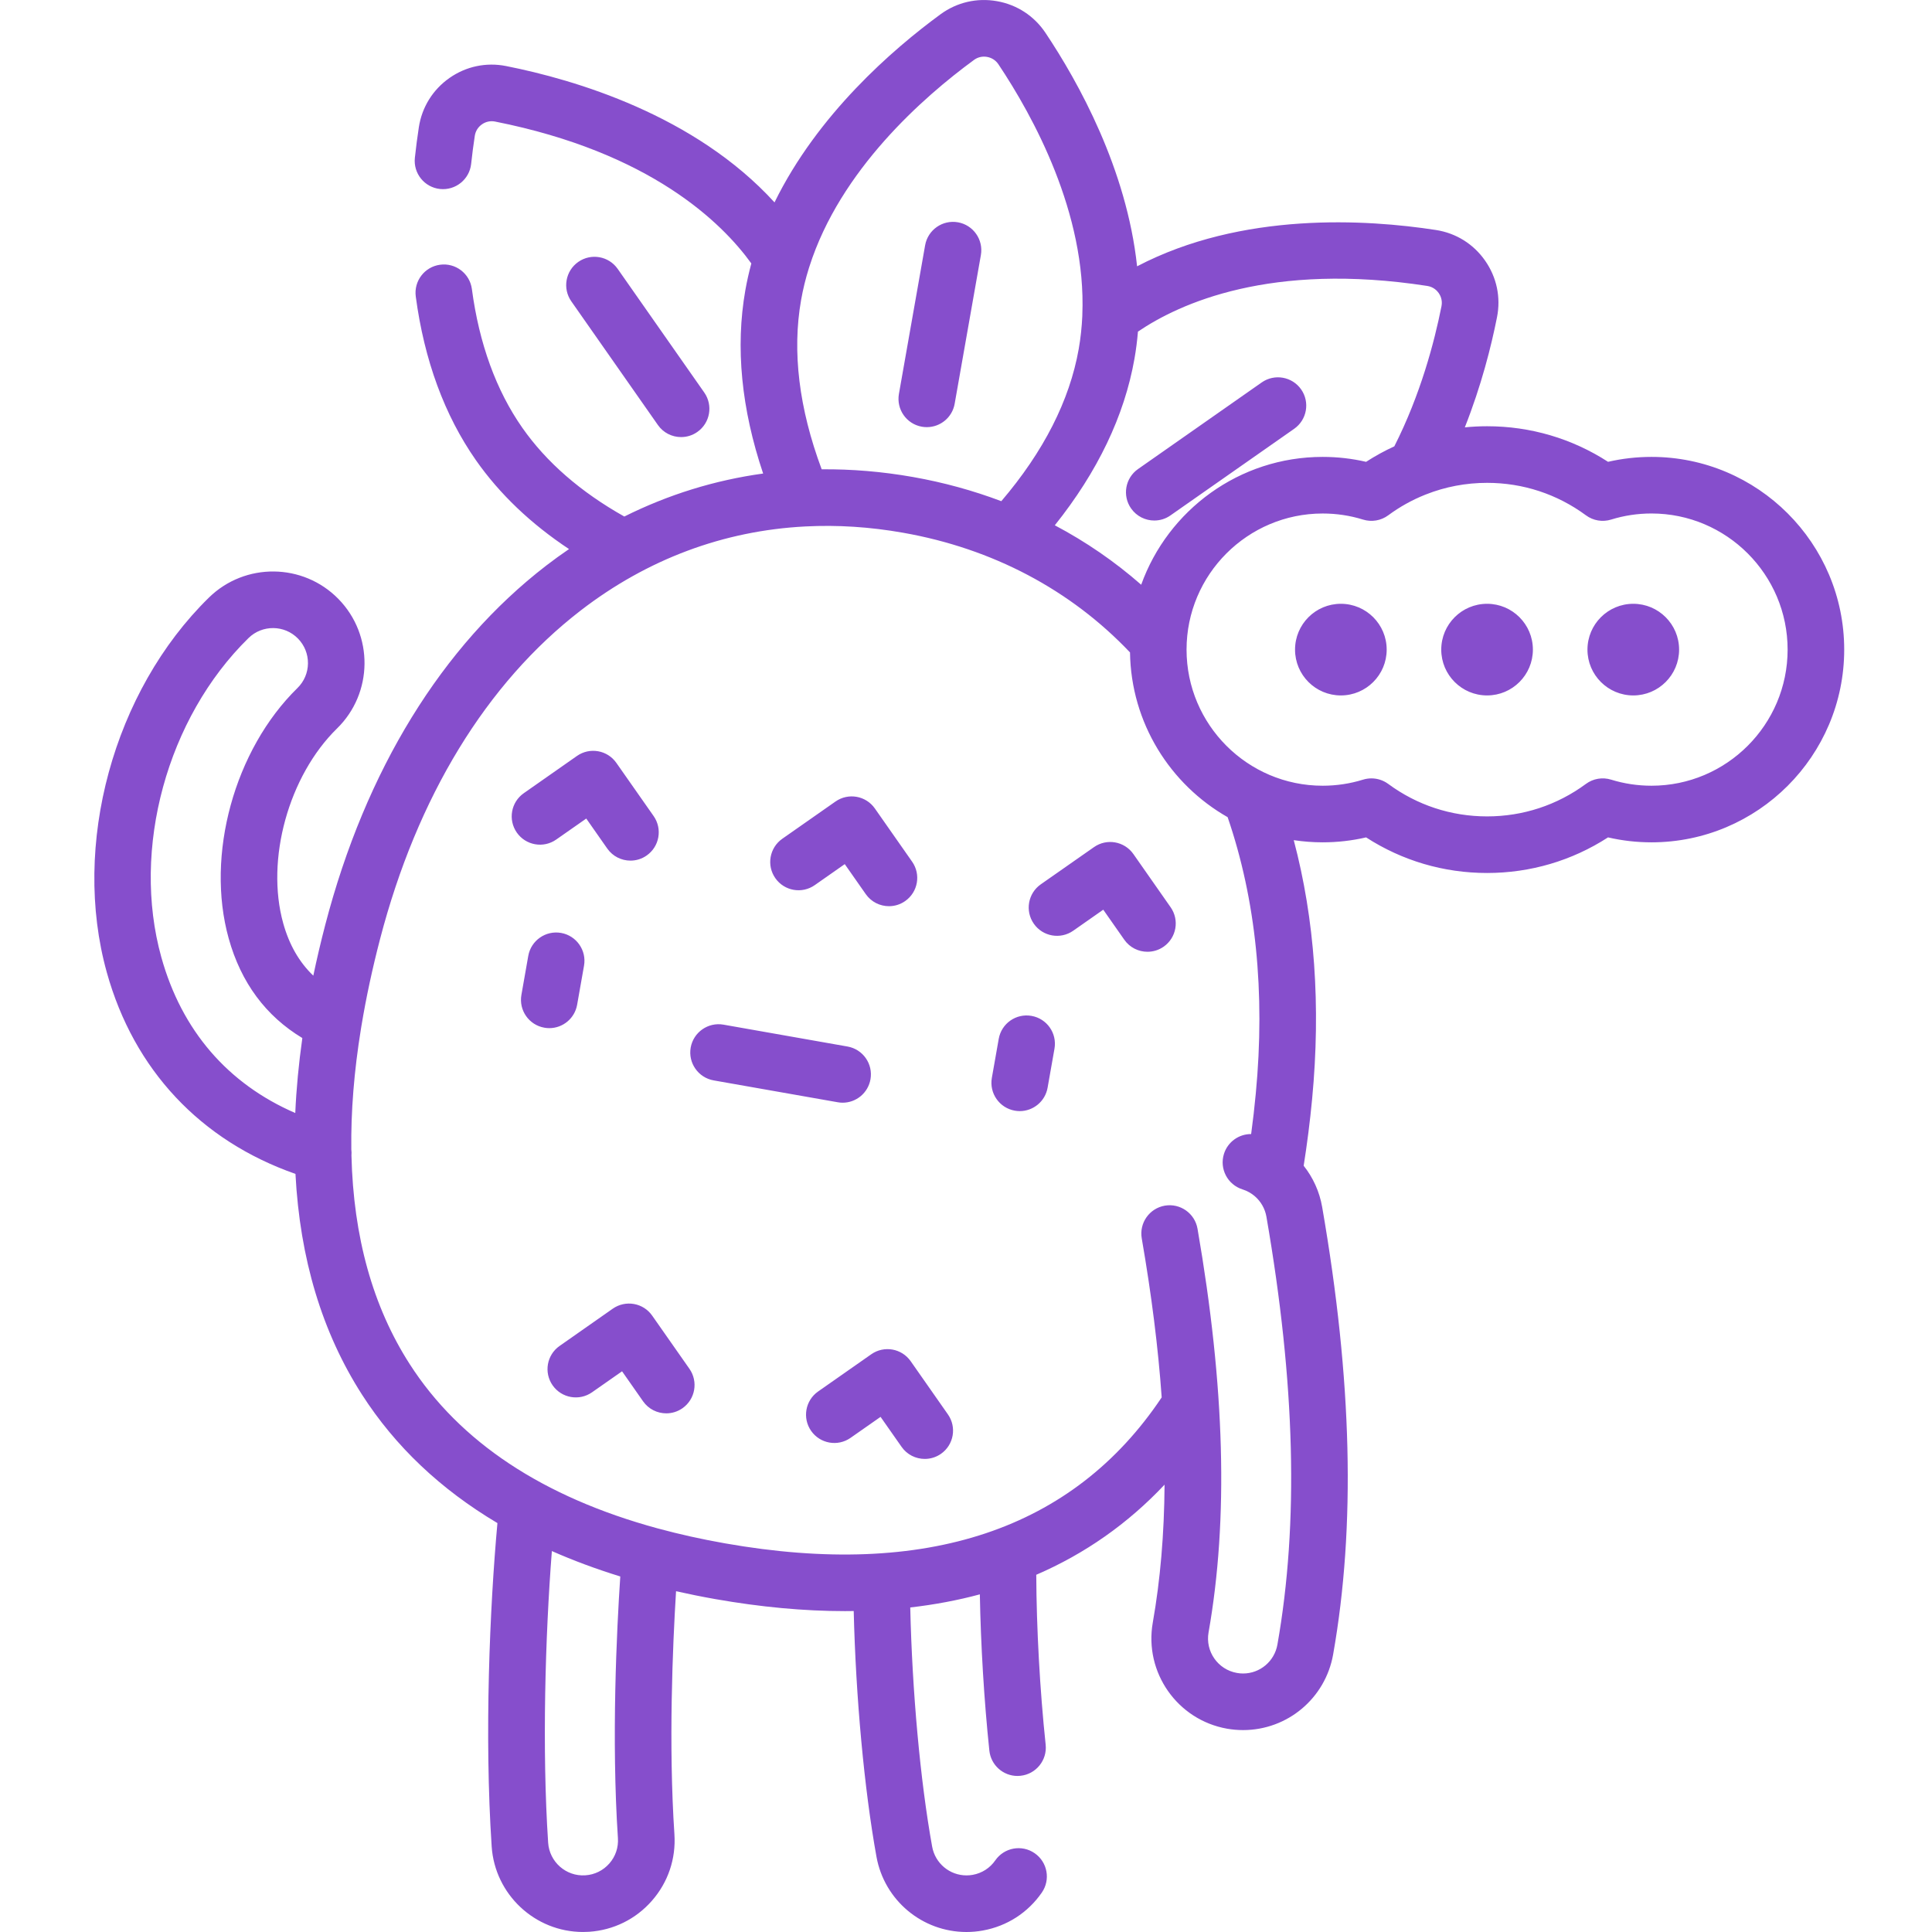 <?xml version="1.0" encoding="UTF-8"?> <svg xmlns="http://www.w3.org/2000/svg" width="90" height="90" viewBox="0 0 90 90" fill="none"> <g clip-path="url(#clip0)"> <g clip-path="url(#clip1)"> <path d="M25.912 39.109L27.31 38.131L28.288 39.528C28.545 39.895 28.954 40.091 29.37 40.091C29.631 40.091 29.895 40.014 30.125 39.852C30.721 39.435 30.866 38.613 30.449 38.016L28.713 35.539C28.296 34.942 27.473 34.797 26.877 35.215L24.4 36.95C23.803 37.367 23.658 38.189 24.076 38.786C24.493 39.382 25.316 39.528 25.912 39.109ZM26.885 46.805L27.206 44.986C27.333 44.27 26.853 43.586 26.137 43.459C25.42 43.333 24.736 43.812 24.609 44.528L24.289 46.347C24.162 47.064 24.641 47.748 25.358 47.874C25.435 47.888 25.512 47.895 25.588 47.895C26.216 47.895 26.772 47.445 26.885 46.805ZM42.944 19.878C43.022 19.892 43.099 19.898 43.175 19.898C43.803 19.898 44.359 19.449 44.472 18.809L45.693 11.883C45.819 11.166 45.341 10.482 44.624 10.355C43.908 10.229 43.223 10.708 43.096 11.425L41.875 18.351C41.749 19.068 42.227 19.752 42.944 19.878ZM30.381 61.287C30.181 61 29.875 60.805 29.531 60.745C29.186 60.684 28.831 60.763 28.545 60.963L26.068 62.699C25.471 63.116 25.326 63.938 25.744 64.535C26.162 65.131 26.984 65.276 27.58 64.858L28.978 63.88L29.956 65.277C30.213 65.644 30.622 65.839 31.038 65.839C31.299 65.839 31.562 65.762 31.792 65.601C32.389 65.183 32.534 64.362 32.117 63.765L30.381 61.287ZM37.954 41.233L39.352 40.254L40.331 41.652C40.587 42.018 40.996 42.214 41.412 42.214C41.672 42.214 41.936 42.137 42.166 41.975C42.763 41.558 42.908 40.736 42.49 40.14L40.755 37.662C40.338 37.065 39.516 36.92 38.919 37.339L36.442 39.073C35.846 39.491 35.7 40.313 36.118 40.909C36.536 41.506 37.358 41.651 37.954 41.233ZM52.69 23.685C52.947 24.052 53.356 24.248 53.771 24.248C54.033 24.248 54.297 24.171 54.526 24.009L60.288 19.975C60.884 19.557 61.029 18.735 60.612 18.139C60.194 17.543 59.372 17.398 58.776 17.815L53.014 21.85C52.418 22.267 52.273 23.089 52.69 23.685ZM76.085 28.127C74.906 28.127 73.95 29.083 73.95 30.262C73.95 31.44 74.906 32.396 76.085 32.396C77.263 32.396 78.219 31.44 78.219 30.262C78.219 29.083 77.263 28.127 76.085 28.127ZM69.274 28.127C68.095 28.127 67.139 29.083 67.139 30.262C67.139 31.44 68.095 32.396 69.274 32.396C70.452 32.396 71.408 31.44 71.408 30.262C71.408 29.083 70.452 28.127 69.274 28.127ZM76.933 21.284C76.248 21.284 75.57 21.361 74.909 21.513C73.229 20.427 71.294 19.856 69.274 19.856C68.925 19.856 68.579 19.874 68.237 19.908C69.005 17.967 69.467 16.137 69.736 14.779C69.921 13.851 69.723 12.914 69.18 12.139C68.638 11.364 67.825 10.858 66.89 10.714C63.664 10.216 57.852 9.851 52.97 12.406C52.483 7.869 50.241 3.832 48.7 1.526C48.174 0.741 47.372 0.218 46.44 0.054C45.508 -0.11 44.576 0.107 43.813 0.665C41.576 2.304 38.088 5.331 36.08 9.428C32.366 5.358 26.779 3.712 23.577 3.077C22.65 2.893 21.713 3.09 20.938 3.632C20.163 4.176 19.657 4.989 19.512 5.923C19.44 6.393 19.377 6.875 19.326 7.353C19.249 8.077 19.773 8.727 20.497 8.804C21.22 8.88 21.87 8.357 21.948 7.633C21.995 7.195 22.052 6.755 22.118 6.325C22.152 6.108 22.269 5.919 22.45 5.793C22.63 5.666 22.849 5.62 23.064 5.663C30.293 7.097 33.624 10.365 35 12.272C34.891 12.68 34.796 13.094 34.721 13.519C34.253 16.175 34.534 19.041 35.55 22.059C33.297 22.369 31.13 23.04 29.083 24.062C27.053 22.922 25.456 21.534 24.332 19.928C23.113 18.186 22.321 16.011 21.982 13.464C21.886 12.743 21.223 12.235 20.501 12.332C19.779 12.428 19.272 13.092 19.368 13.813C19.764 16.782 20.708 19.348 22.172 21.441C23.273 23.011 24.725 24.397 26.507 25.578C26.147 25.823 25.792 26.08 25.442 26.349C20.586 30.092 17.027 35.879 15.151 43.086C14.942 43.887 14.758 44.675 14.595 45.45C13.936 44.82 13.473 44.012 13.193 43.008C12.367 40.043 13.445 36.142 15.701 33.934C17.382 32.289 17.411 29.583 15.765 27.902C14.12 26.221 11.415 26.192 9.733 27.837C5.282 32.194 3.325 39.374 4.975 45.297C6.239 49.836 9.342 53.138 13.764 54.685C13.97 58.633 15.005 62.071 16.865 64.969C18.414 67.381 20.524 69.378 23.172 70.951C22.817 74.856 22.558 80.817 22.904 86.017C23.053 88.25 24.921 89.999 27.157 89.999C27.252 89.999 27.348 89.996 27.444 89.99C28.58 89.914 29.62 89.401 30.37 88.543C31.121 87.686 31.492 86.588 31.417 85.451C31.139 81.278 31.334 76.69 31.493 74.125C32.086 74.258 32.693 74.381 33.315 74.491C35.437 74.865 37.456 75.052 39.364 75.052C39.5 75.052 39.635 75.05 39.769 75.048C39.866 79.053 40.257 83.329 40.829 86.492C41.196 88.525 42.96 90 45.023 90C45.277 90 45.534 89.977 45.785 89.931C46.906 89.729 47.882 89.102 48.531 88.165C48.947 87.567 48.798 86.746 48.2 86.331C47.602 85.915 46.78 86.064 46.365 86.662C46.117 87.02 45.744 87.259 45.316 87.337C45.219 87.355 45.121 87.363 45.023 87.363C44.236 87.363 43.564 86.8 43.423 86.023C42.869 82.957 42.492 78.785 42.403 74.882C43.53 74.752 44.612 74.55 45.645 74.271C45.687 76.62 45.843 79.227 46.088 81.551C46.16 82.228 46.732 82.731 47.398 82.731C47.444 82.731 47.491 82.728 47.538 82.723C48.262 82.647 48.787 81.998 48.711 81.274C48.441 78.73 48.284 75.84 48.273 73.359C50.545 72.378 52.544 70.974 54.25 69.161C54.234 71.457 54.053 73.594 53.701 75.587C53.293 77.904 54.845 80.12 57.161 80.529C57.406 80.572 57.657 80.594 57.906 80.594C59.978 80.594 61.743 79.111 62.103 77.068C63.156 71.098 62.989 64.282 61.592 56.23C61.468 55.51 61.165 54.853 60.73 54.305C60.89 53.294 61.024 52.251 61.124 51.192C61.534 46.867 61.245 42.824 60.268 39.138C60.708 39.203 61.157 39.239 61.614 39.239C62.299 39.239 62.977 39.162 63.638 39.009C65.319 40.095 67.254 40.667 69.273 40.667C71.293 40.667 73.228 40.095 74.908 39.009C75.57 39.162 76.248 39.239 76.933 39.239C81.882 39.239 85.91 35.211 85.91 30.261C85.91 25.311 81.883 21.284 76.933 21.284ZM13.755 51.849C10.611 50.486 8.466 48.006 7.515 44.59C6.111 39.551 7.782 33.437 11.578 29.722C12.22 29.094 13.253 29.105 13.881 29.747C14.185 30.058 14.35 30.469 14.346 30.904C14.341 31.339 14.168 31.746 13.857 32.051C10.918 34.926 9.571 39.832 10.653 43.715C11.226 45.772 12.379 47.328 14.084 48.356C13.915 49.556 13.804 50.721 13.755 51.849ZM53.01 15.448C54.956 14.127 59.203 12.195 66.488 13.32C66.781 13.365 66.947 13.547 67.021 13.652C67.094 13.756 67.208 13.975 67.15 14.266C66.818 15.938 66.171 18.389 64.953 20.792C64.5 21 64.061 21.24 63.638 21.514C62.977 21.361 62.299 21.284 61.614 21.284C57.724 21.284 54.406 23.772 53.161 27.239C51.933 26.162 50.585 25.236 49.137 24.47C51.13 21.977 52.378 19.375 52.847 16.715C52.922 16.291 52.975 15.868 53.01 15.448ZM37.318 13.977C37.408 13.466 37.532 12.967 37.684 12.482C37.691 12.463 37.697 12.444 37.703 12.424C39.139 7.914 43.025 4.511 45.371 2.793C45.548 2.662 45.765 2.612 45.982 2.651C46.199 2.689 46.386 2.811 46.508 2.992C48.124 5.409 50.612 9.938 50.419 14.666C50.418 14.686 50.418 14.707 50.418 14.727C50.394 15.235 50.341 15.746 50.251 16.257C49.827 18.658 48.614 21.04 46.645 23.347C45.334 22.853 43.96 22.473 42.532 22.221C41.093 21.967 39.672 21.85 38.277 21.862C37.219 19.024 36.895 16.375 37.318 13.977ZM28.785 85.626C28.815 86.06 28.673 86.48 28.387 86.807C28.1 87.134 27.703 87.331 27.268 87.359C26.367 87.421 25.594 86.732 25.535 85.842C25.246 81.495 25.399 76.219 25.708 72.254C26.709 72.697 27.772 73.091 28.895 73.438C28.729 75.931 28.479 81.011 28.785 85.626ZM59.507 76.611C59.369 77.391 58.696 77.958 57.906 77.958C57.811 77.958 57.715 77.95 57.62 77.932C56.735 77.776 56.143 76.93 56.299 76.046C57.231 70.758 57.062 64.606 55.785 57.238C55.66 56.521 54.978 56.041 54.261 56.164C53.543 56.289 53.063 56.972 53.187 57.689C53.643 60.32 53.953 62.783 54.116 65.096C49.995 71.26 43.154 73.549 33.773 71.895C32.686 71.703 31.649 71.473 30.662 71.205C30.652 71.203 30.643 71.2 30.634 71.198C25.295 69.743 21.417 67.177 19.085 63.544C17.367 60.869 16.463 57.619 16.372 53.826C16.38 53.731 16.378 53.637 16.366 53.545C16.343 51.783 16.493 49.906 16.816 47.918C16.827 47.869 16.834 47.82 16.84 47.772C17.055 46.477 17.342 45.138 17.703 43.75C19.431 37.115 22.663 31.821 27.052 28.438C30.16 26.043 33.712 24.722 37.501 24.525C37.507 24.524 37.513 24.524 37.519 24.524C39.005 24.447 40.528 24.544 42.074 24.818C46.233 25.551 49.874 27.476 52.64 30.392C52.688 33.678 54.509 36.541 57.188 38.067C58.503 41.899 58.947 46.227 58.499 50.944C58.44 51.58 58.367 52.209 58.283 52.829C57.719 52.825 57.196 53.185 57.017 53.751C56.798 54.445 57.184 55.186 57.878 55.405C58.096 55.474 58.292 55.585 58.458 55.728C58.46 55.73 58.462 55.732 58.463 55.733C58.739 55.974 58.93 56.306 58.995 56.681C60.338 64.427 60.506 70.947 59.507 76.611ZM76.933 36.602C76.291 36.602 75.659 36.507 75.052 36.319C74.651 36.195 74.216 36.268 73.879 36.517C72.537 37.508 70.944 38.031 69.274 38.031C67.602 38.031 66.01 37.507 64.668 36.517C64.438 36.348 64.164 36.26 63.885 36.26C63.754 36.26 63.623 36.28 63.495 36.319C62.889 36.507 62.255 36.602 61.614 36.602C58.118 36.602 55.274 33.758 55.274 30.261C55.274 26.765 58.118 23.921 61.614 23.921C62.255 23.921 62.888 24.015 63.495 24.204C63.895 24.328 64.331 24.255 64.668 24.006C65.205 23.609 65.783 23.289 66.39 23.046C66.402 23.041 66.414 23.036 66.427 23.032C67.325 22.677 68.285 22.493 69.274 22.493C70.945 22.493 72.537 23.016 73.879 24.005C74.216 24.255 74.651 24.328 75.052 24.204C75.659 24.015 76.291 23.92 76.933 23.92C80.429 23.92 83.274 26.765 83.274 30.261C83.274 33.758 80.429 36.602 76.933 36.602ZM31.729 20.361C31.99 20.361 32.254 20.284 32.484 20.122C33.081 19.705 33.225 18.883 32.808 18.286L28.774 12.525C28.356 11.928 27.534 11.784 26.938 12.201C26.341 12.619 26.196 13.441 26.614 14.037L30.648 19.799C30.904 20.166 31.313 20.361 31.729 20.361ZM62.462 28.127C61.284 28.127 60.328 29.083 60.328 30.262C60.328 31.44 61.283 32.396 62.462 32.396C63.641 32.396 64.597 31.44 64.597 30.262C64.597 29.083 63.641 28.127 62.462 28.127ZM48.052 47.324C47.335 47.197 46.651 47.676 46.525 48.393L46.204 50.212C46.078 50.929 46.557 51.613 47.273 51.739C47.351 51.753 47.428 51.76 47.504 51.76C48.132 51.76 48.688 51.309 48.801 50.67L49.122 48.851C49.248 48.133 48.77 47.45 48.052 47.324ZM42.423 63.41C42.005 62.814 41.184 62.669 40.588 63.086L38.109 64.822C37.514 65.239 37.369 66.061 37.786 66.657C38.204 67.254 39.026 67.399 39.622 66.981L41.02 66.003L41.999 67.4C42.255 67.767 42.664 67.962 43.08 67.962C43.341 67.962 43.605 67.885 43.835 67.724C44.431 67.306 44.576 66.485 44.158 65.888L42.423 63.41ZM39.254 51.368C39.881 51.368 40.437 50.918 40.55 50.278C40.677 49.561 40.198 48.878 39.481 48.751L33.703 47.732C32.986 47.606 32.302 48.085 32.175 48.801C32.049 49.518 32.528 50.202 33.245 50.329L39.023 51.347C39.1 51.361 39.177 51.368 39.254 51.368ZM52.798 39.785C52.379 39.188 51.557 39.044 50.962 39.462L48.483 41.196C47.887 41.614 47.742 42.436 48.16 43.032C48.577 43.629 49.4 43.774 49.996 43.356L51.394 42.377L52.373 43.775C52.629 44.142 53.038 44.337 53.453 44.337C53.715 44.337 53.979 44.26 54.209 44.099C54.805 43.681 54.95 42.859 54.532 42.263L52.798 39.785Z" fill="#864ECC"></path> </g> </g> <defs> <clipPath id="clip0"> <rect width="89.505" height="90" fill="white"></rect> </clipPath> <clipPath id="clip1"> <rect width="90" height="90" fill="white"></rect> </clipPath> </defs> </svg> 